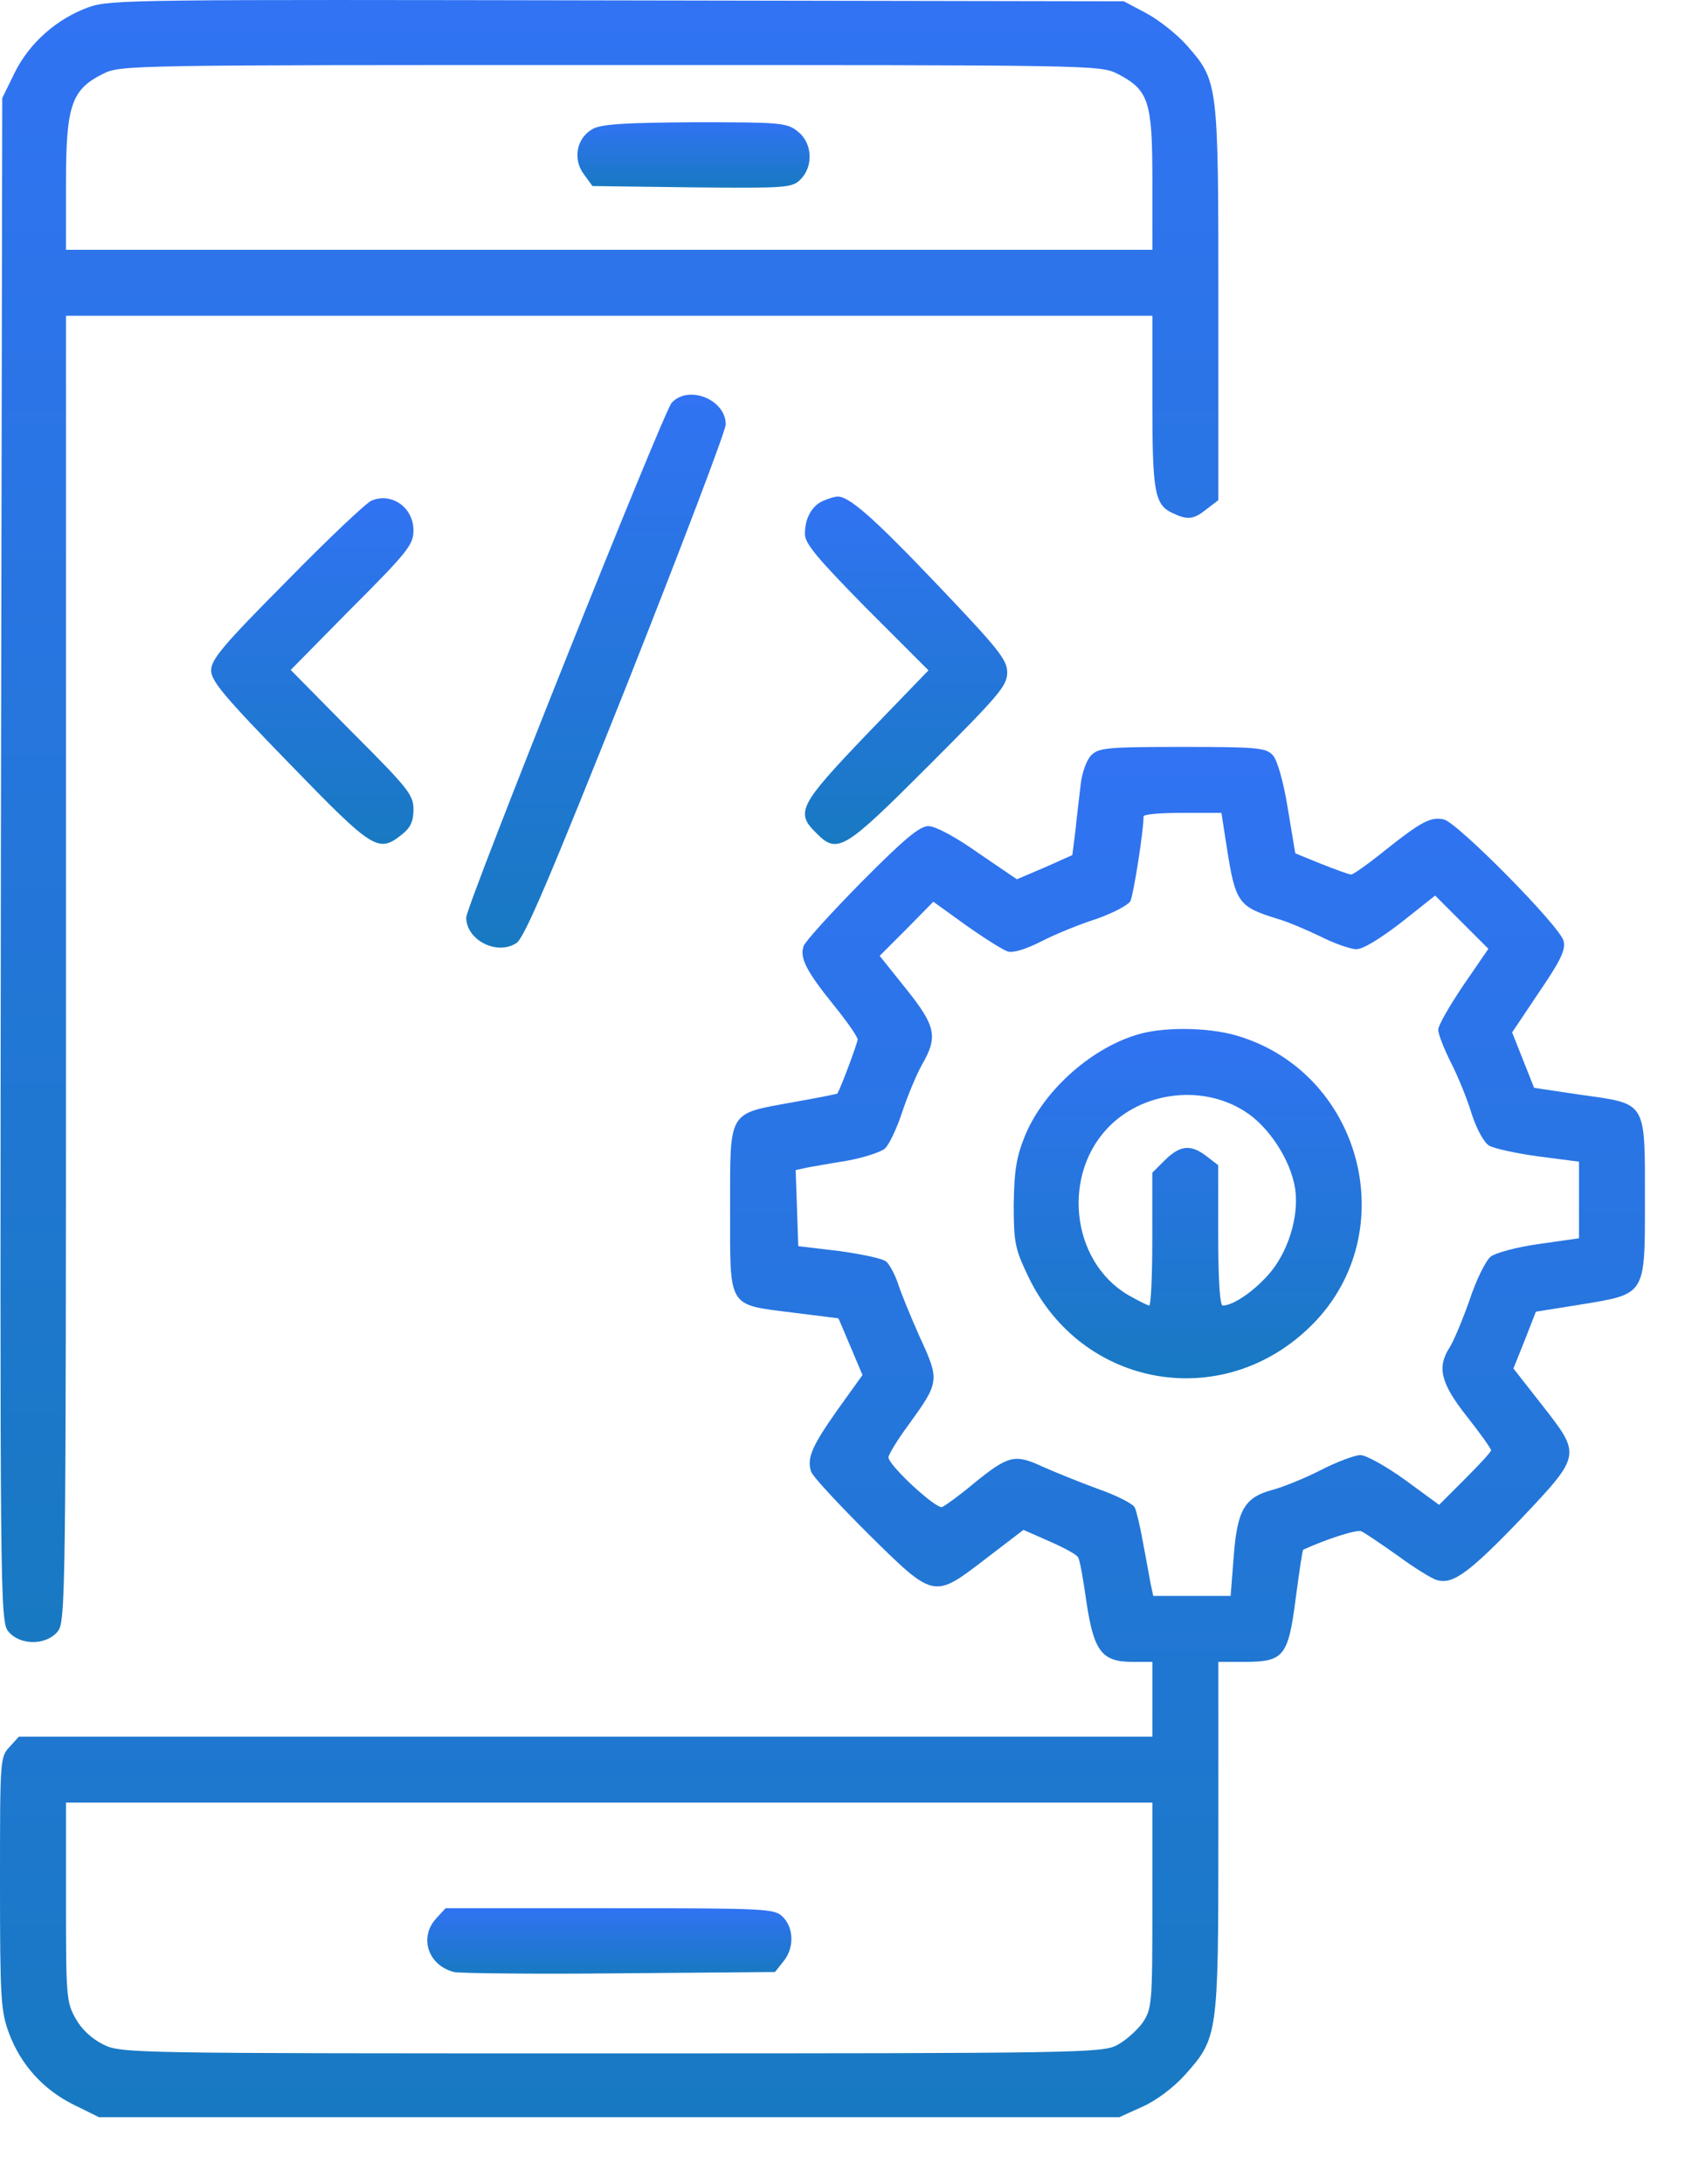 <svg width="25" height="32" viewBox="0 0 25 32" fill="none" xmlns="http://www.w3.org/2000/svg">
<path d="M1.309 0.102C0.838 0.27 0.432 0.625 0.213 1.069L0.033 1.437L0.013 12.594C0 23.434 0 23.757 0.123 23.905C0.291 24.111 0.677 24.111 0.845 23.905C0.961 23.763 0.967 23.441 0.967 14.192V4.627H8.927H16.887V5.884C16.887 7.218 16.919 7.399 17.19 7.521C17.409 7.624 17.493 7.611 17.686 7.457L17.854 7.328V4.44C17.854 1.198 17.854 1.192 17.39 0.663C17.248 0.502 16.977 0.289 16.797 0.193L16.468 0.019L9.056 0.006C2.063 -0.007 1.625 -0.007 1.309 0.102ZM16.378 1.082C16.836 1.321 16.887 1.482 16.887 2.642V3.66H8.927H0.967V2.687C0.967 1.546 1.045 1.314 1.509 1.082C1.766 0.953 1.882 0.953 8.947 0.953C16.036 0.953 16.12 0.953 16.378 1.082Z" fill="url(#paint0_linear_0_249)"/>
<path d="M8.688 1.888C8.45 2.017 8.386 2.333 8.56 2.558L8.682 2.726L10.139 2.745C11.531 2.758 11.608 2.752 11.731 2.629C11.924 2.436 11.905 2.094 11.692 1.927C11.531 1.798 11.441 1.791 10.19 1.791C9.159 1.798 8.824 1.817 8.688 1.888Z" fill="url(#paint1_linear_0_249)"/>
<path d="M9.842 5.903C9.72 6.039 6.832 13.27 6.832 13.444C6.832 13.773 7.283 14.005 7.567 13.818C7.683 13.747 8.057 12.864 9.178 10.054C9.977 8.037 10.635 6.309 10.635 6.219C10.635 5.852 10.087 5.633 9.842 5.903Z" fill="url(#paint2_linear_0_249)"/>
<path d="M5.446 7.334C5.375 7.36 4.815 7.888 4.209 8.507C3.274 9.448 3.094 9.661 3.094 9.822C3.094 9.977 3.281 10.202 4.241 11.188C5.472 12.458 5.543 12.503 5.891 12.226C6.013 12.129 6.059 12.039 6.059 11.859C6.059 11.646 5.981 11.549 5.156 10.724L4.26 9.816L5.156 8.907C5.975 8.088 6.059 7.979 6.059 7.772C6.059 7.437 5.743 7.212 5.446 7.334Z" fill="url(#paint3_linear_0_249)"/>
<path d="M12.072 7.334C11.898 7.405 11.795 7.592 11.795 7.824C11.795 7.966 11.982 8.185 12.697 8.913L13.606 9.822L12.697 10.763C11.718 11.788 11.653 11.904 11.956 12.2C12.272 12.523 12.362 12.465 13.613 11.214C14.637 10.189 14.76 10.048 14.76 9.854C14.76 9.667 14.637 9.513 13.716 8.546C12.781 7.566 12.433 7.263 12.265 7.276C12.24 7.276 12.149 7.302 12.072 7.334Z" fill="url(#paint4_linear_0_249)"/>
<path d="M15.991 11.066C15.926 11.13 15.855 11.317 15.836 11.498C15.817 11.672 15.778 11.975 15.759 12.175L15.714 12.529L15.308 12.71L14.902 12.883L14.334 12.497C13.999 12.258 13.703 12.104 13.606 12.104C13.477 12.104 13.252 12.291 12.626 12.922C12.175 13.38 11.795 13.799 11.776 13.863C11.718 14.031 11.808 14.218 12.207 14.714C12.407 14.959 12.568 15.191 12.568 15.23C12.568 15.275 12.343 15.887 12.272 16.022C12.272 16.029 11.975 16.087 11.614 16.151C10.661 16.325 10.699 16.254 10.699 17.711C10.699 19.181 10.654 19.11 11.614 19.232C11.982 19.277 12.278 19.316 12.285 19.316C12.291 19.322 12.369 19.509 12.465 19.735L12.639 20.147L12.278 20.65C11.905 21.179 11.821 21.359 11.885 21.559C11.905 21.63 12.285 22.036 12.717 22.468C13.696 23.434 13.677 23.428 14.45 22.835L14.998 22.416L15.379 22.584C15.585 22.674 15.778 22.777 15.797 22.816C15.823 22.848 15.875 23.145 15.92 23.467C16.029 24.195 16.145 24.35 16.597 24.35H16.887V24.898V25.445H8.585H0.277L0.142 25.594C0 25.742 0 25.781 0 27.592C0 29.28 0.013 29.467 0.129 29.783C0.303 30.254 0.638 30.621 1.083 30.84L1.45 31.021H8.927H16.403L16.745 30.866C16.945 30.776 17.196 30.589 17.364 30.402C17.847 29.86 17.854 29.828 17.854 26.915V24.35H18.234C18.814 24.35 18.878 24.272 18.988 23.415C19.04 23.028 19.085 22.713 19.098 22.706C19.452 22.545 19.877 22.41 19.948 22.436C19.993 22.455 20.232 22.616 20.477 22.79C20.715 22.964 20.98 23.132 21.057 23.151C21.289 23.222 21.534 23.041 22.294 22.249C23.177 21.314 23.171 21.32 22.597 20.586L22.178 20.051L22.346 19.632L22.507 19.219L23.152 19.116C24.125 18.955 24.105 18.994 24.105 17.576C24.105 16.125 24.138 16.177 23.171 16.042L22.481 15.939L22.32 15.533L22.159 15.127L22.552 14.54C22.874 14.069 22.945 13.915 22.913 13.786C22.861 13.573 21.366 12.059 21.16 12.007C20.967 11.962 20.825 12.039 20.29 12.465C20.051 12.658 19.832 12.813 19.8 12.813C19.768 12.813 19.574 12.742 19.362 12.658L18.981 12.503L18.872 11.846C18.807 11.446 18.717 11.137 18.653 11.066C18.55 10.956 18.434 10.944 17.325 10.944C16.229 10.944 16.1 10.956 15.991 11.066ZM17.976 12.407C18.105 13.232 18.144 13.283 18.724 13.464C18.865 13.502 19.149 13.625 19.349 13.721C19.555 13.825 19.794 13.908 19.877 13.908C19.974 13.908 20.225 13.754 20.535 13.515L21.031 13.122L21.418 13.509L21.811 13.902L21.444 14.437C21.244 14.733 21.076 15.023 21.076 15.088C21.076 15.152 21.16 15.365 21.263 15.571C21.366 15.771 21.502 16.106 21.566 16.319C21.631 16.525 21.74 16.731 21.817 16.783C21.888 16.828 22.217 16.899 22.546 16.944L23.139 17.021V17.582V18.143L22.552 18.227C22.23 18.272 21.914 18.356 21.843 18.414C21.772 18.472 21.631 18.755 21.534 19.052C21.431 19.342 21.302 19.651 21.244 19.741C21.057 20.031 21.108 20.263 21.495 20.753C21.689 20.998 21.85 21.224 21.85 21.25C21.85 21.275 21.676 21.462 21.469 21.669L21.089 22.049L20.586 21.681C20.309 21.482 20.019 21.32 19.935 21.32C19.858 21.32 19.594 21.417 19.355 21.54C19.117 21.662 18.794 21.791 18.646 21.83C18.24 21.939 18.131 22.12 18.079 22.803L18.034 23.383H17.467H16.9L16.861 23.203C16.842 23.106 16.797 22.841 16.751 22.61C16.713 22.384 16.655 22.145 16.629 22.087C16.597 22.029 16.352 21.907 16.094 21.817C15.83 21.72 15.462 21.572 15.275 21.488C14.869 21.301 14.779 21.32 14.257 21.746C14.057 21.913 13.851 22.062 13.806 22.081C13.716 22.113 13.02 21.469 13.02 21.353C13.02 21.314 13.148 21.101 13.31 20.882C13.767 20.25 13.774 20.231 13.477 19.587C13.342 19.284 13.194 18.923 13.155 18.794C13.11 18.665 13.032 18.523 12.987 18.485C12.936 18.439 12.62 18.375 12.298 18.33L11.698 18.259L11.679 17.698L11.66 17.144L11.84 17.105C11.937 17.086 12.207 17.041 12.44 17.002C12.671 16.957 12.91 16.88 12.968 16.828C13.026 16.776 13.142 16.538 13.219 16.299C13.297 16.067 13.426 15.752 13.509 15.603C13.748 15.191 13.716 15.036 13.277 14.488L12.891 14.005L13.284 13.612L13.677 13.212L14.16 13.56C14.425 13.747 14.702 13.921 14.766 13.941C14.844 13.966 15.037 13.908 15.262 13.792C15.462 13.689 15.823 13.541 16.068 13.464C16.307 13.38 16.526 13.264 16.564 13.206C16.61 13.116 16.758 12.175 16.758 11.962C16.758 11.93 17.016 11.91 17.331 11.91H17.899L17.976 12.407ZM16.887 27.92C16.887 29.371 16.88 29.429 16.745 29.635C16.661 29.751 16.494 29.899 16.371 29.964C16.158 30.08 15.83 30.086 8.965 30.086C1.914 30.086 1.779 30.086 1.515 29.957C1.347 29.873 1.199 29.738 1.109 29.577C0.973 29.338 0.967 29.248 0.967 27.869V26.412H8.927H16.887V27.92Z" fill="url(#paint5_linear_0_249)"/>
<path d="M16.647 15.165C15.958 15.378 15.268 16.009 15.01 16.667C14.894 16.957 14.862 17.163 14.855 17.647C14.855 18.207 14.875 18.298 15.062 18.691C15.848 20.354 17.949 20.708 19.238 19.4C20.573 18.046 19.954 15.707 18.117 15.172C17.698 15.049 17.021 15.043 16.647 15.165ZM18.226 16.274C18.587 16.493 18.916 16.996 18.98 17.421C19.038 17.834 18.871 18.362 18.581 18.684C18.355 18.936 18.065 19.129 17.917 19.129C17.878 19.129 17.852 18.775 17.852 18.104V17.073L17.685 16.944C17.453 16.764 17.298 16.776 17.073 16.996L16.886 17.183V18.156C16.886 18.691 16.866 19.129 16.841 19.129C16.821 19.129 16.68 19.058 16.531 18.974C15.681 18.472 15.552 17.17 16.286 16.474C16.796 15.99 17.627 15.9 18.226 16.274Z" fill="url(#paint6_linear_0_249)"/>
<path d="M6.394 28.107C6.136 28.384 6.272 28.797 6.652 28.894C6.736 28.913 7.825 28.926 9.076 28.913L11.357 28.894L11.48 28.739C11.641 28.546 11.634 28.249 11.473 28.088C11.351 27.966 11.261 27.959 8.94 27.959H6.53L6.394 28.107Z" fill="url(#paint7_linear_0_249)"/>
<defs>
<linearGradient id="paint0_linear_0_249" x1="8.931" y1="24.06" x2="8.931" y2="4.76837e-05" gradientUnits="userSpaceOnUse">
<stop stop-color="#1879c2"/>
<stop offset="1" stop-color="#3173F3"/>
</linearGradient>
<linearGradient id="paint1_linear_0_249" x1="10.163" y1="2.75" x2="10.163" y2="1.791" gradientUnits="userSpaceOnUse">
<stop stop-color="#1879c2"/>
<stop offset="1" stop-color="#3173F3"/>
</linearGradient>
<linearGradient id="paint2_linear_0_249" x1="8.733" y1="13.885" x2="8.733" y2="5.783" gradientUnits="userSpaceOnUse">
<stop stop-color="#1879c2"/>
<stop offset="1" stop-color="#3173F3"/>
</linearGradient>
<linearGradient id="paint3_linear_0_249" x1="4.576" y1="12.364" x2="4.576" y2="7.3" gradientUnits="userSpaceOnUse">
<stop stop-color="#1879c2"/>
<stop offset="1" stop-color="#3173F3"/>
</linearGradient>
<linearGradient id="paint4_linear_0_249" x1="13.277" y1="12.366" x2="13.277" y2="7.276" gradientUnits="userSpaceOnUse">
<stop stop-color="#1879c2"/>
<stop offset="1" stop-color="#3173F3"/>
</linearGradient>
<linearGradient id="paint5_linear_0_249" x1="12.053" y1="31.021" x2="12.053" y2="10.944" gradientUnits="userSpaceOnUse">
<stop stop-color="#1879c2"/>
<stop offset="1" stop-color="#3173F3"/>
</linearGradient>
<linearGradient id="paint6_linear_0_249" x1="17.405" y1="20.195" x2="17.405" y2="15.076" gradientUnits="userSpaceOnUse">
<stop stop-color="#1879c2"/>
<stop offset="1" stop-color="#3173F3"/>
</linearGradient>
<linearGradient id="paint7_linear_0_249" x1="8.93" y1="28.918" x2="8.93" y2="27.959" gradientUnits="userSpaceOnUse">
<stop stop-color="#1879c2"/>
<stop offset="1" stop-color="#3173F3"/>
</linearGradient>
</defs>
</svg>
